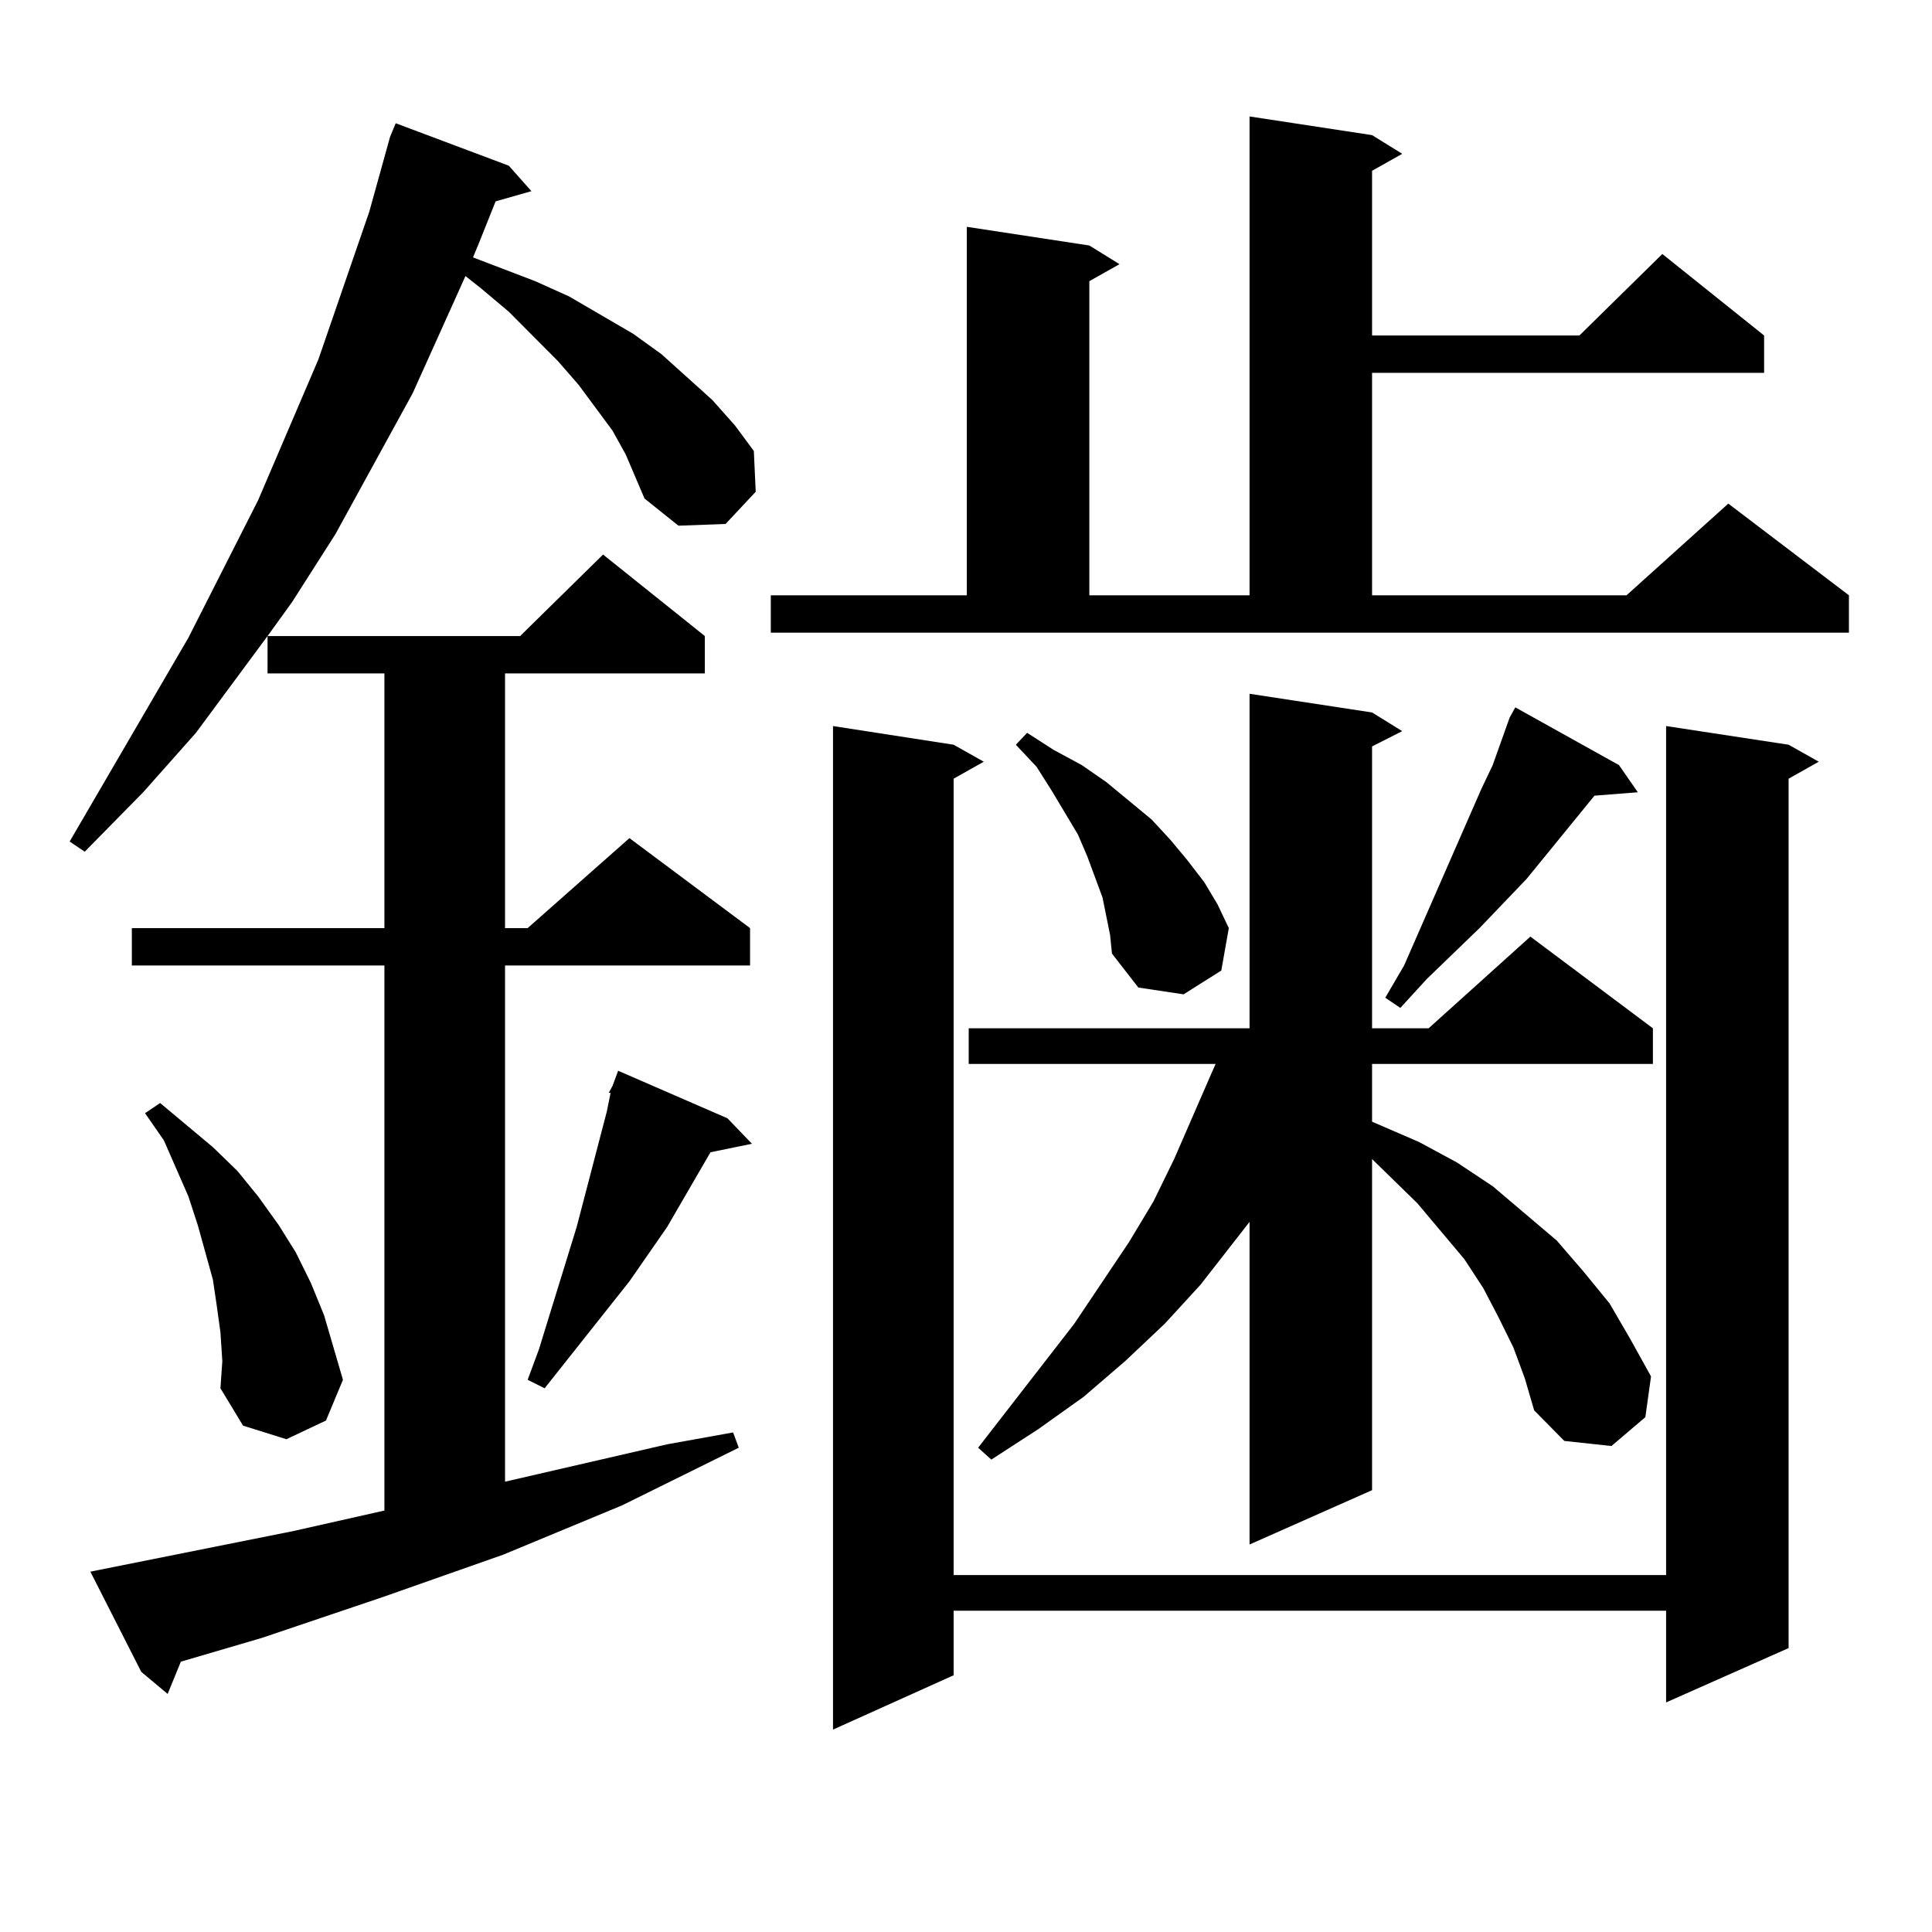 <?xml version="1.0" encoding="utf-8"?>
<!-- Generator: Adobe Illustrator 16.0.0, SVG Export Plug-In . SVG Version: 6.00 Build 0)  -->
<!DOCTYPE svg PUBLIC "-//W3C//DTD SVG 1.1//EN" "http://www.w3.org/Graphics/SVG/1.1/DTD/svg11.dtd">
<svg version="1.1" id="图层_1" xmlns="http://www.w3.org/2000/svg" xmlns:xlink="http://www.w3.org/1999/xlink" x="0px" y="0px"
	 width="1000px" height="1000px" viewBox="0 0 1000 1000" enable-background="new 0 0 1000 1000" xml:space="preserve">
<path d="M323.846,235.176l-6.829-12.305l-17.561-23.73l-10.731-12.305l-25.365-25.488l-14.634-12.305l-7.805-6.152l-27.316,60.645
	l-39.999,72.949l-22.438,35.156l-12.683,17.578h130.729l42.926-42.188l52.682,42.188v19.336H261.408v131.836h11.707l52.682-46.582
	l62.438,46.582v19.336H261.408v267.188l83.9-19.336l34.146-6.152l2.927,7.91l-60.486,29.883l-61.462,25.488l-62.438,21.973
	l-62.438,21.094l-41.95,12.305l-6.829,16.699L73.12,865.352l-26.341-51.855l105.363-21.094l46.828-10.547V499.727H68.242v-19.336
	h130.729V348.555h-60.486v-19.336l-37.072,50.098l-27.316,30.762L43.853,440.84l-7.805-5.273L97.51,330.098l36.097-71.191
	l31.219-72.949l26.341-76.465l10.731-38.672l2.927-7.031l58.535,21.973l11.707,13.184l-18.536,5.273l-8.78,21.973l-2.927,7.031
	l32.194,12.305l17.561,7.91l33.17,19.336l14.634,10.547l26.341,23.73l11.707,13.184l9.756,13.184l0.976,21.094l-15.609,16.699
	l-24.39,0.879l-17.561-14.063l-4.878-11.426L323.846,235.176z M114.095,689.57l-1.951-14.063l-1.951-13.184l-3.902-14.063
	l-3.902-14.063l-4.878-14.941l-12.683-29.004l-9.756-14.063l7.805-5.273l27.316,22.852l12.683,12.305l10.731,13.184l10.731,14.941
	l8.78,14.063l7.805,15.82l6.829,16.699l4.878,16.699l4.878,16.699l-8.78,21.094l-20.487,9.668l-22.438-7.031l-11.707-19.336
	l0.976-14.063L114.095,689.57z M376.527,578.828l12.683,13.184l-21.463,4.395l-22.438,38.672l-19.512,28.125l-43.901,55.371
	l-8.78-4.395l5.854-15.82l19.512-63.281l7.805-29.883l7.805-29.883l1.951-9.668h-0.976l1.951-3.516l2.927-7.91L376.527,578.828z
	 M398.966,308.125h101.461V117.402l63.413,9.668l15.609,9.668l-15.609,8.789v162.598h82.925V60.273l63.413,9.668l15.609,9.668
	l-15.609,8.789v85.254h107.314l42.926-42.188l52.682,42.188v19.336H710.178v115.137h131.704l52.682-47.461l62.438,47.461v19.336
	H398.966V308.125z M925.782,385.469l15.609,8.789l-15.609,8.789v450l-63.413,28.125v-47.461H493.598v33.398l-62.438,28.125V375.801
	l62.438,9.668l15.609,8.789l-15.609,8.789v412.207h368.771V375.801L925.782,385.469z M783.347,697.48l-7.805-15.82l-7.805-14.941
	l-9.756-14.941l-24.39-29.004l-23.414-22.852v171.387l-63.413,28.125V632.441l-25.365,32.52l-18.536,20.215l-20.487,19.336
	l-21.463,18.457l-23.414,16.699l-24.39,15.82l-6.829-6.152l49.755-64.16l28.292-42.188l12.683-21.094l10.731-21.973l19.512-44.824
	l1.951-4.395H501.402v-18.457h145.362V359.102l63.413,9.668l15.609,9.668l-15.609,7.91v145.898h29.268l52.682-47.461l63.413,47.461
	v18.457H710.178v29.883l24.39,10.547l19.512,10.547l18.536,12.305l16.585,14.063l16.585,14.063l13.658,15.82l13.658,16.699
	l10.731,18.457l10.731,19.336l-2.927,21.094l-17.561,14.941l-24.39-2.637L794.078,730l-4.878-16.699L783.347,697.48z
	 M572.62,474.238l-1.951-9.668l-7.805-21.094l-4.878-11.426l-13.658-22.852l-7.805-12.305l-10.731-11.426l5.854-6.152l13.658,8.789
	l14.634,7.91l12.683,8.789l23.414,19.336l9.756,10.547l8.78,10.547l8.78,11.426l6.829,11.426l5.854,12.305l-3.902,21.973
	l-19.512,12.305l-23.414-3.516l-13.658-17.578l-0.976-9.668L572.62,474.238z M837.979,396.016l9.756,14.063l-22.438,1.758
	l-35.121,43.066l-24.39,25.488l-27.316,26.367l-13.658,14.941l-7.805-5.273l9.756-16.699l39.999-91.406l5.854-12.305l8.78-24.609
	l2.927-5.273L837.979,396.016z"/>
</svg>
